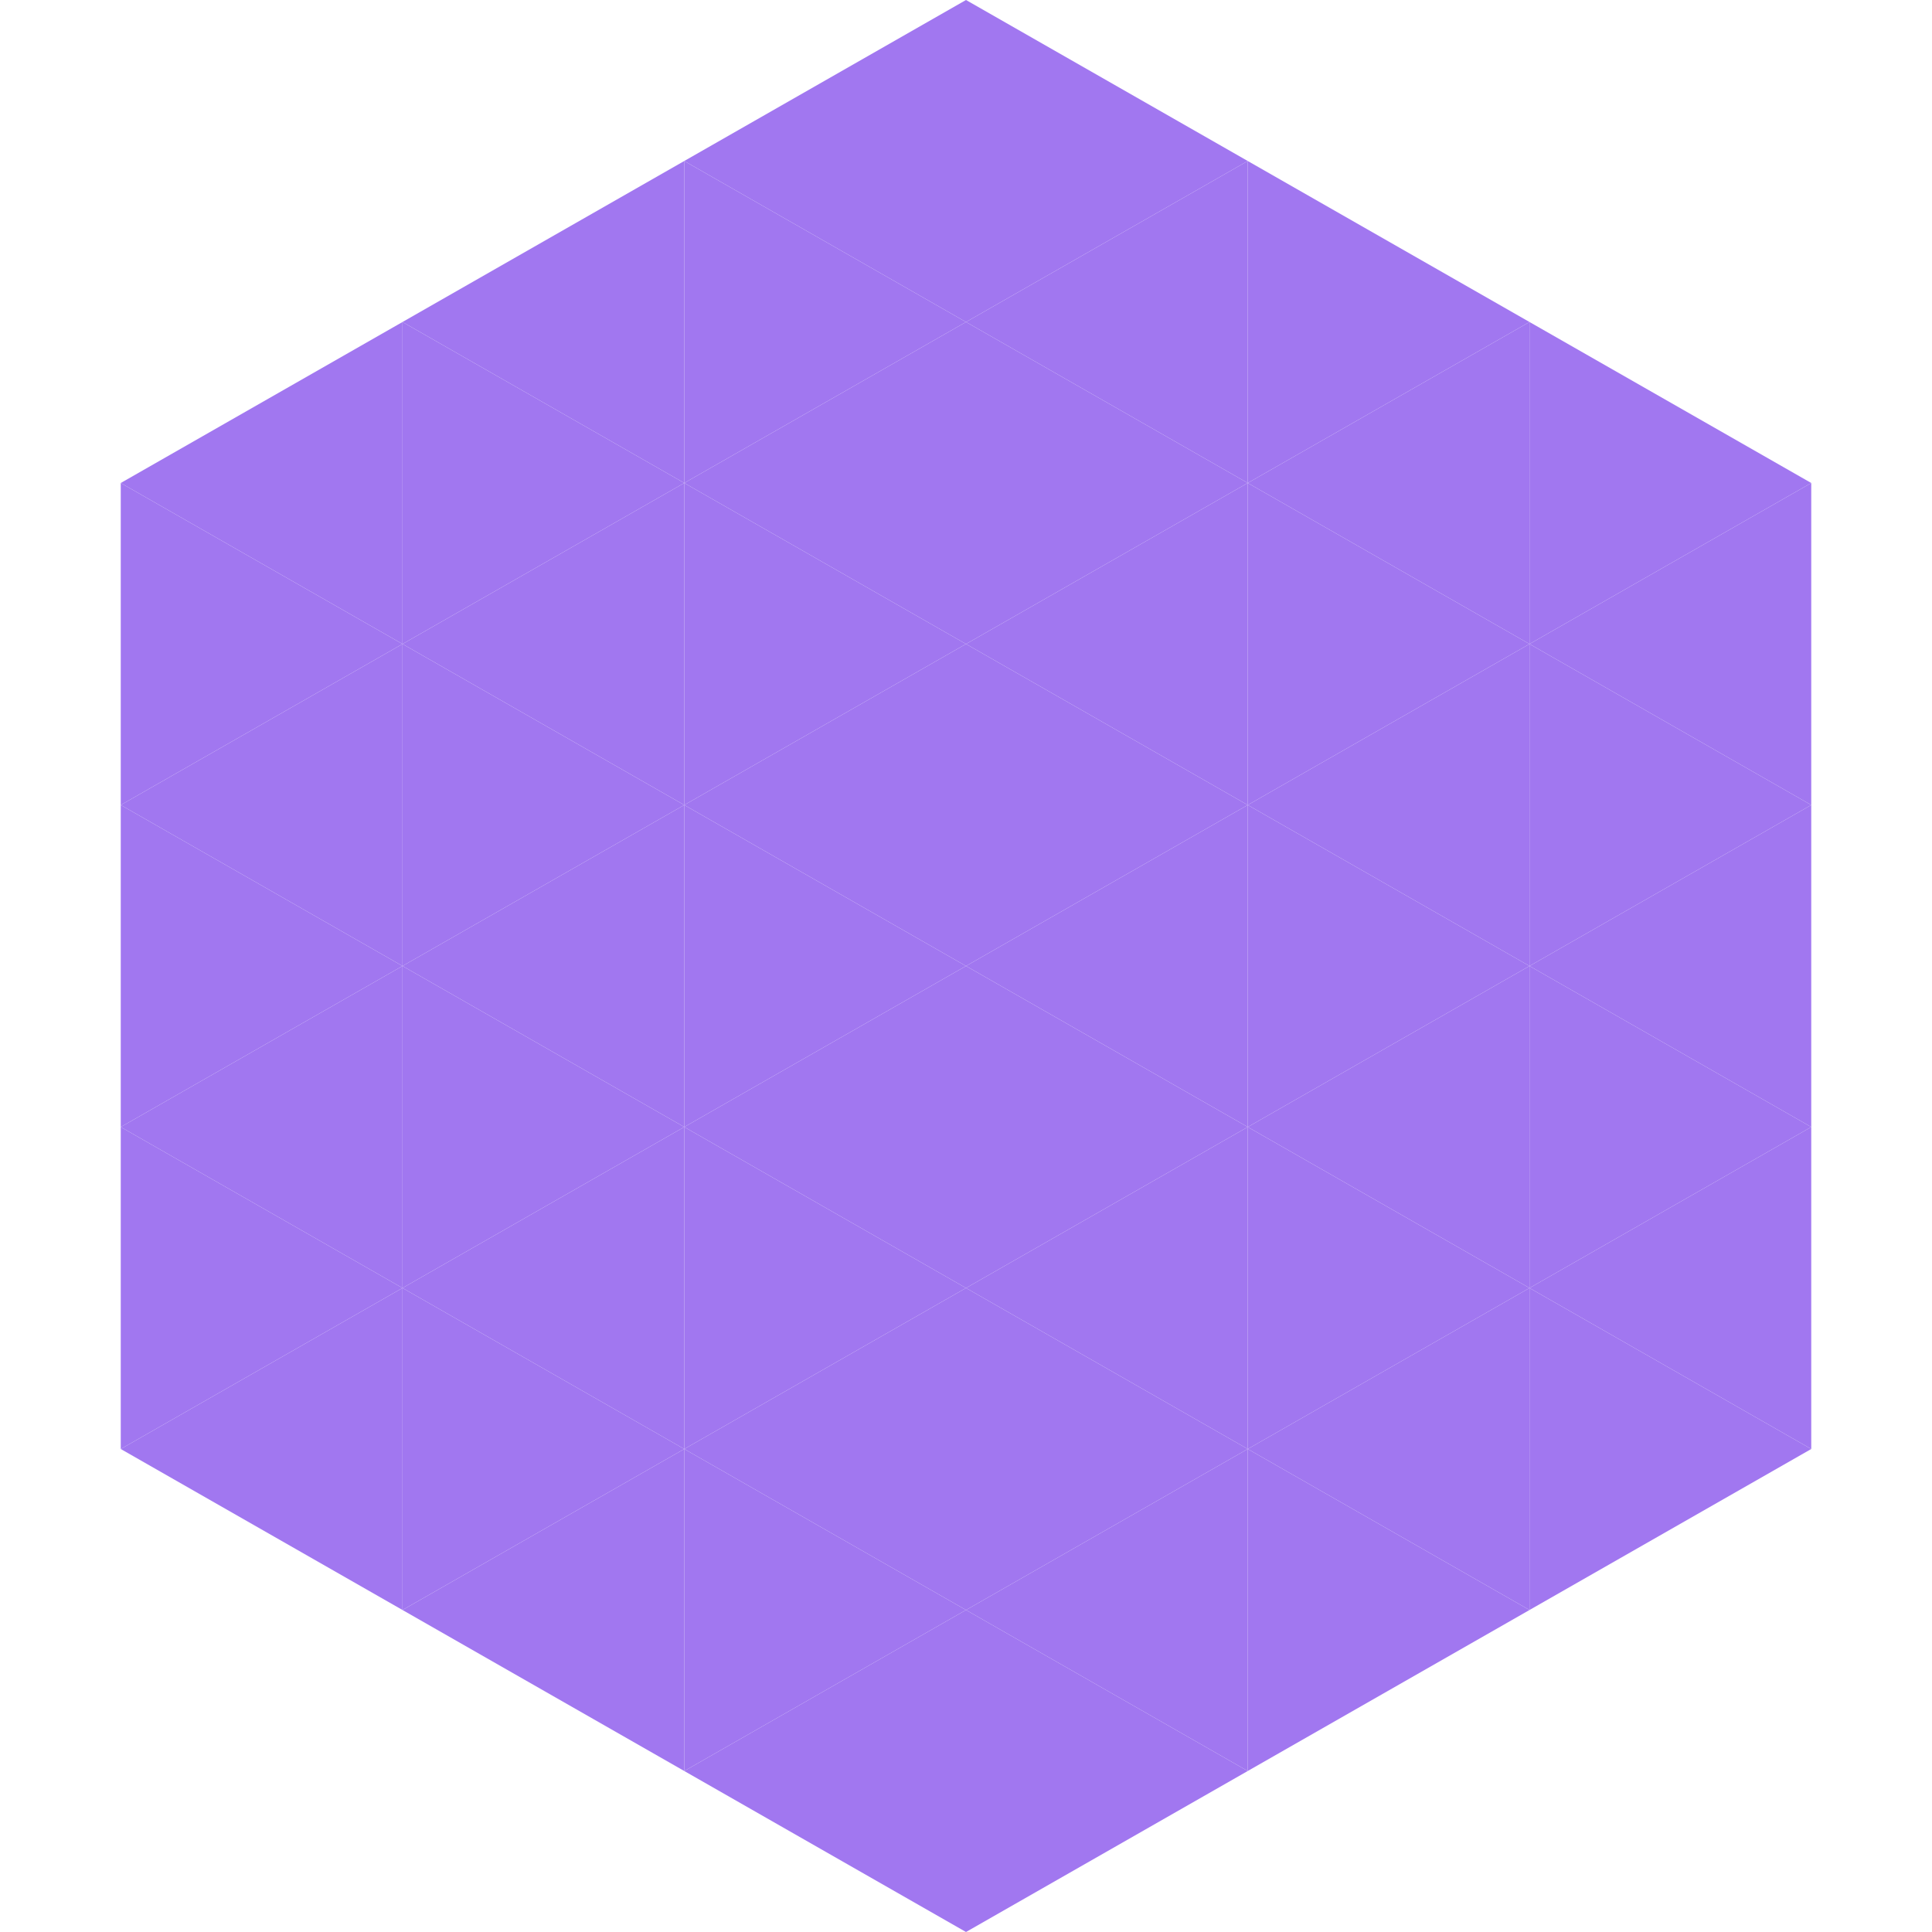<?xml version="1.0"?>
<!-- Generated by SVGo -->
<svg width="240" height="240"
     xmlns="http://www.w3.org/2000/svg"
     xmlns:xlink="http://www.w3.org/1999/xlink">
<polygon points="50,40 15,60 50,80" style="fill:rgb(161,119,240)" />
<polygon points="190,40 225,60 190,80" style="fill:rgb(161,119,240)" />
<polygon points="15,60 50,80 15,100" style="fill:rgb(161,119,240)" />
<polygon points="225,60 190,80 225,100" style="fill:rgb(161,119,240)" />
<polygon points="50,80 15,100 50,120" style="fill:rgb(161,119,240)" />
<polygon points="190,80 225,100 190,120" style="fill:rgb(161,119,240)" />
<polygon points="15,100 50,120 15,140" style="fill:rgb(161,119,240)" />
<polygon points="225,100 190,120 225,140" style="fill:rgb(161,119,240)" />
<polygon points="50,120 15,140 50,160" style="fill:rgb(161,119,240)" />
<polygon points="190,120 225,140 190,160" style="fill:rgb(161,119,240)" />
<polygon points="15,140 50,160 15,180" style="fill:rgb(161,119,240)" />
<polygon points="225,140 190,160 225,180" style="fill:rgb(161,119,240)" />
<polygon points="50,160 15,180 50,200" style="fill:rgb(161,119,240)" />
<polygon points="190,160 225,180 190,200" style="fill:rgb(161,119,240)" />
<polygon points="15,180 50,200 15,220" style="fill:rgb(255,255,255); fill-opacity:0" />
<polygon points="225,180 190,200 225,220" style="fill:rgb(255,255,255); fill-opacity:0" />
<polygon points="50,0 85,20 50,40" style="fill:rgb(255,255,255); fill-opacity:0" />
<polygon points="190,0 155,20 190,40" style="fill:rgb(255,255,255); fill-opacity:0" />
<polygon points="85,20 50,40 85,60" style="fill:rgb(161,119,240)" />
<polygon points="155,20 190,40 155,60" style="fill:rgb(161,119,240)" />
<polygon points="50,40 85,60 50,80" style="fill:rgb(161,119,240)" />
<polygon points="190,40 155,60 190,80" style="fill:rgb(161,119,240)" />
<polygon points="85,60 50,80 85,100" style="fill:rgb(161,119,240)" />
<polygon points="155,60 190,80 155,100" style="fill:rgb(161,119,240)" />
<polygon points="50,80 85,100 50,120" style="fill:rgb(161,119,240)" />
<polygon points="190,80 155,100 190,120" style="fill:rgb(161,119,240)" />
<polygon points="85,100 50,120 85,140" style="fill:rgb(161,119,240)" />
<polygon points="155,100 190,120 155,140" style="fill:rgb(161,119,240)" />
<polygon points="50,120 85,140 50,160" style="fill:rgb(161,119,240)" />
<polygon points="190,120 155,140 190,160" style="fill:rgb(161,119,240)" />
<polygon points="85,140 50,160 85,180" style="fill:rgb(161,119,240)" />
<polygon points="155,140 190,160 155,180" style="fill:rgb(161,119,240)" />
<polygon points="50,160 85,180 50,200" style="fill:rgb(161,119,240)" />
<polygon points="190,160 155,180 190,200" style="fill:rgb(161,119,240)" />
<polygon points="85,180 50,200 85,220" style="fill:rgb(161,119,240)" />
<polygon points="155,180 190,200 155,220" style="fill:rgb(161,119,240)" />
<polygon points="120,0 85,20 120,40" style="fill:rgb(161,119,240)" />
<polygon points="120,0 155,20 120,40" style="fill:rgb(161,119,240)" />
<polygon points="85,20 120,40 85,60" style="fill:rgb(161,119,240)" />
<polygon points="155,20 120,40 155,60" style="fill:rgb(161,119,240)" />
<polygon points="120,40 85,60 120,80" style="fill:rgb(161,119,240)" />
<polygon points="120,40 155,60 120,80" style="fill:rgb(161,119,240)" />
<polygon points="85,60 120,80 85,100" style="fill:rgb(161,119,240)" />
<polygon points="155,60 120,80 155,100" style="fill:rgb(161,119,240)" />
<polygon points="120,80 85,100 120,120" style="fill:rgb(161,119,240)" />
<polygon points="120,80 155,100 120,120" style="fill:rgb(161,119,240)" />
<polygon points="85,100 120,120 85,140" style="fill:rgb(161,119,240)" />
<polygon points="155,100 120,120 155,140" style="fill:rgb(161,119,240)" />
<polygon points="120,120 85,140 120,160" style="fill:rgb(161,119,240)" />
<polygon points="120,120 155,140 120,160" style="fill:rgb(161,119,240)" />
<polygon points="85,140 120,160 85,180" style="fill:rgb(161,119,240)" />
<polygon points="155,140 120,160 155,180" style="fill:rgb(161,119,240)" />
<polygon points="120,160 85,180 120,200" style="fill:rgb(161,119,240)" />
<polygon points="120,160 155,180 120,200" style="fill:rgb(161,119,240)" />
<polygon points="85,180 120,200 85,220" style="fill:rgb(161,119,240)" />
<polygon points="155,180 120,200 155,220" style="fill:rgb(161,119,240)" />
<polygon points="120,200 85,220 120,240" style="fill:rgb(161,119,240)" />
<polygon points="120,200 155,220 120,240" style="fill:rgb(161,119,240)" />
<polygon points="85,220 120,240 85,260" style="fill:rgb(255,255,255); fill-opacity:0" />
<polygon points="155,220 120,240 155,260" style="fill:rgb(255,255,255); fill-opacity:0" />
</svg>
